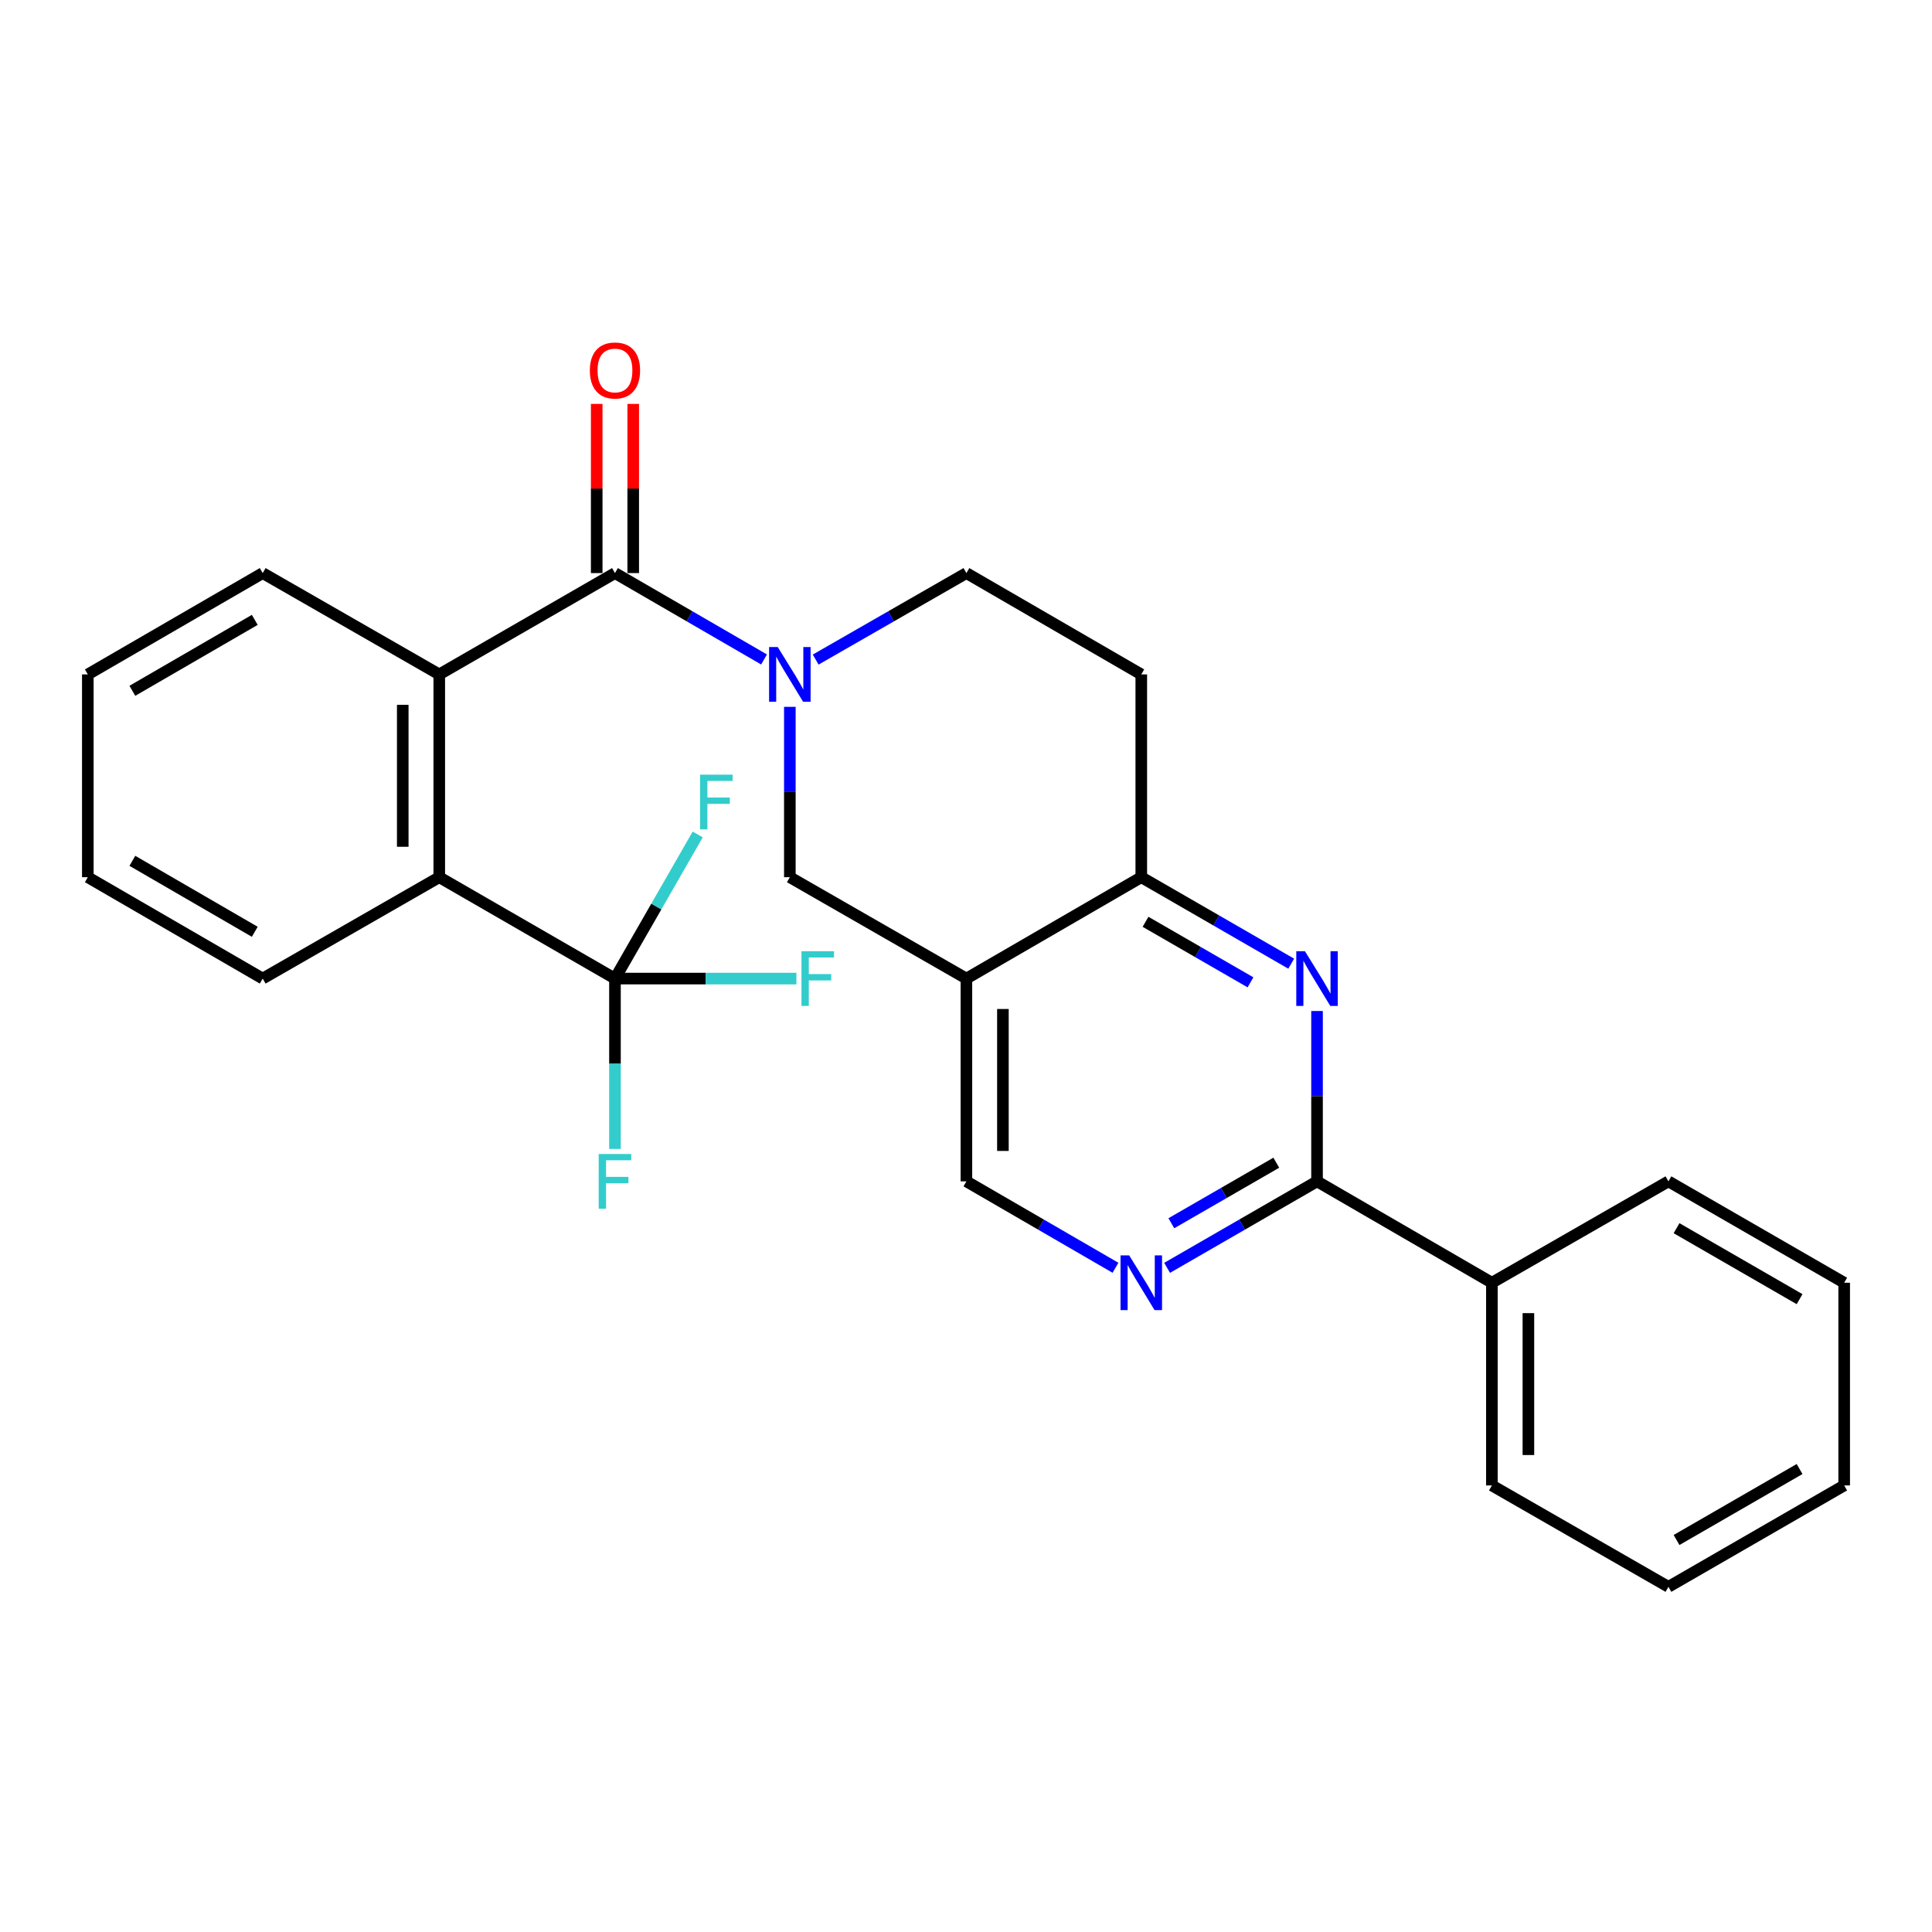 <?xml version='1.0' encoding='iso-8859-1'?>
<svg version='1.1' baseProfile='full'
              xmlns='http://www.w3.org/2000/svg'
                      xmlns:rdkit='http://www.rdkit.org/xml'
                      xmlns:xlink='http://www.w3.org/1999/xlink'
                  xml:space='preserve'
width='1000px' height='1000px' viewBox='0 0 1000 1000'>
<!-- END OF HEADER -->
<rect style='opacity:1.0;fill:#FFFFFF;stroke:none' width='1000' height='1000' x='0' y='0'> </rect>
<path class='bond-0' d='M 395.467,341.338 L 356.886,318.982' style='fill:none;fill-rule:evenodd;stroke:#0000FF;stroke-width:6px;stroke-linecap:butt;stroke-linejoin:miter;stroke-opacity:1' />
<path class='bond-0' d='M 356.886,318.982 L 318.306,296.627' style='fill:none;fill-rule:evenodd;stroke:#000000;stroke-width:6px;stroke-linecap:butt;stroke-linejoin:miter;stroke-opacity:1' />
<path class='bond-9' d='M 408.822,365.86 L 408.822,409.949' style='fill:none;fill-rule:evenodd;stroke:#0000FF;stroke-width:6px;stroke-linecap:butt;stroke-linejoin:miter;stroke-opacity:1' />
<path class='bond-9' d='M 408.822,409.949 L 408.822,454.039' style='fill:none;fill-rule:evenodd;stroke:#000000;stroke-width:6px;stroke-linecap:butt;stroke-linejoin:miter;stroke-opacity:1' />
<path class='bond-11' d='M 422.196,341.401 L 461.203,319.014' style='fill:none;fill-rule:evenodd;stroke:#0000FF;stroke-width:6px;stroke-linecap:butt;stroke-linejoin:miter;stroke-opacity:1' />
<path class='bond-11' d='M 461.203,319.014 L 500.21,296.627' style='fill:none;fill-rule:evenodd;stroke:#000000;stroke-width:6px;stroke-linecap:butt;stroke-linejoin:miter;stroke-opacity:1' />
<path class='bond-3' d='M 318.306,296.627 L 227.359,349.076' style='fill:none;fill-rule:evenodd;stroke:#000000;stroke-width:6px;stroke-linecap:butt;stroke-linejoin:miter;stroke-opacity:1' />
<path class='bond-13' d='M 327.754,296.627 L 327.754,252.843' style='fill:none;fill-rule:evenodd;stroke:#000000;stroke-width:6px;stroke-linecap:butt;stroke-linejoin:miter;stroke-opacity:1' />
<path class='bond-13' d='M 327.754,252.843 L 327.754,209.059' style='fill:none;fill-rule:evenodd;stroke:#FF0000;stroke-width:6px;stroke-linecap:butt;stroke-linejoin:miter;stroke-opacity:1' />
<path class='bond-13' d='M 308.857,296.627 L 308.857,252.843' style='fill:none;fill-rule:evenodd;stroke:#000000;stroke-width:6px;stroke-linecap:butt;stroke-linejoin:miter;stroke-opacity:1' />
<path class='bond-13' d='M 308.857,252.843 L 308.857,209.059' style='fill:none;fill-rule:evenodd;stroke:#FF0000;stroke-width:6px;stroke-linecap:butt;stroke-linejoin:miter;stroke-opacity:1' />
<path class='bond-1' d='M 668.329,498.8 L 629.528,476.419' style='fill:none;fill-rule:evenodd;stroke:#0000FF;stroke-width:6px;stroke-linecap:butt;stroke-linejoin:miter;stroke-opacity:1' />
<path class='bond-1' d='M 629.528,476.419 L 590.726,454.039' style='fill:none;fill-rule:evenodd;stroke:#000000;stroke-width:6px;stroke-linecap:butt;stroke-linejoin:miter;stroke-opacity:1' />
<path class='bond-1' d='M 647.247,508.455 L 620.086,492.788' style='fill:none;fill-rule:evenodd;stroke:#0000FF;stroke-width:6px;stroke-linecap:butt;stroke-linejoin:miter;stroke-opacity:1' />
<path class='bond-1' d='M 620.086,492.788 L 592.925,477.122' style='fill:none;fill-rule:evenodd;stroke:#000000;stroke-width:6px;stroke-linecap:butt;stroke-linejoin:miter;stroke-opacity:1' />
<path class='bond-5' d='M 681.694,523.293 L 681.694,567.382' style='fill:none;fill-rule:evenodd;stroke:#0000FF;stroke-width:6px;stroke-linecap:butt;stroke-linejoin:miter;stroke-opacity:1' />
<path class='bond-5' d='M 681.694,567.382 L 681.694,611.471' style='fill:none;fill-rule:evenodd;stroke:#000000;stroke-width:6px;stroke-linecap:butt;stroke-linejoin:miter;stroke-opacity:1' />
<path class='bond-2' d='M 318.306,506.509 L 227.359,454.039' style='fill:none;fill-rule:evenodd;stroke:#000000;stroke-width:6px;stroke-linecap:butt;stroke-linejoin:miter;stroke-opacity:1' />
<path class='bond-15' d='M 318.306,506.509 L 365.26,506.509' style='fill:none;fill-rule:evenodd;stroke:#000000;stroke-width:6px;stroke-linecap:butt;stroke-linejoin:miter;stroke-opacity:1' />
<path class='bond-15' d='M 365.26,506.509 L 412.214,506.509' style='fill:none;fill-rule:evenodd;stroke:#33CCCC;stroke-width:6px;stroke-linecap:butt;stroke-linejoin:miter;stroke-opacity:1' />
<path class='bond-16' d='M 318.306,506.509 L 339.72,469.212' style='fill:none;fill-rule:evenodd;stroke:#000000;stroke-width:6px;stroke-linecap:butt;stroke-linejoin:miter;stroke-opacity:1' />
<path class='bond-16' d='M 339.72,469.212 L 361.134,431.916' style='fill:none;fill-rule:evenodd;stroke:#33CCCC;stroke-width:6px;stroke-linecap:butt;stroke-linejoin:miter;stroke-opacity:1' />
<path class='bond-17' d='M 318.306,506.509 L 318.306,550.598' style='fill:none;fill-rule:evenodd;stroke:#000000;stroke-width:6px;stroke-linecap:butt;stroke-linejoin:miter;stroke-opacity:1' />
<path class='bond-17' d='M 318.306,550.598 L 318.306,594.687' style='fill:none;fill-rule:evenodd;stroke:#33CCCC;stroke-width:6px;stroke-linecap:butt;stroke-linejoin:miter;stroke-opacity:1' />
<path class='bond-6' d='M 227.359,349.076 L 227.359,454.039' style='fill:none;fill-rule:evenodd;stroke:#000000;stroke-width:6px;stroke-linecap:butt;stroke-linejoin:miter;stroke-opacity:1' />
<path class='bond-6' d='M 208.462,364.821 L 208.462,438.294' style='fill:none;fill-rule:evenodd;stroke:#000000;stroke-width:6px;stroke-linecap:butt;stroke-linejoin:miter;stroke-opacity:1' />
<path class='bond-18' d='M 227.359,349.076 L 135.971,296.627' style='fill:none;fill-rule:evenodd;stroke:#000000;stroke-width:6px;stroke-linecap:butt;stroke-linejoin:miter;stroke-opacity:1' />
<path class='bond-4' d='M 500.21,506.509 L 408.822,454.039' style='fill:none;fill-rule:evenodd;stroke:#000000;stroke-width:6px;stroke-linecap:butt;stroke-linejoin:miter;stroke-opacity:1' />
<path class='bond-10' d='M 500.21,506.509 L 500.21,611.471' style='fill:none;fill-rule:evenodd;stroke:#000000;stroke-width:6px;stroke-linecap:butt;stroke-linejoin:miter;stroke-opacity:1' />
<path class='bond-10' d='M 519.107,522.253 L 519.107,595.727' style='fill:none;fill-rule:evenodd;stroke:#000000;stroke-width:6px;stroke-linecap:butt;stroke-linejoin:miter;stroke-opacity:1' />
<path class='bond-27' d='M 500.21,506.509 L 590.726,454.039' style='fill:none;fill-rule:evenodd;stroke:#000000;stroke-width:6px;stroke-linecap:butt;stroke-linejoin:miter;stroke-opacity:1' />
<path class='bond-14' d='M 681.694,611.471 L 772.2,663.942' style='fill:none;fill-rule:evenodd;stroke:#000000;stroke-width:6px;stroke-linecap:butt;stroke-linejoin:miter;stroke-opacity:1' />
<path class='bond-28' d='M 681.694,611.471 L 642.893,633.852' style='fill:none;fill-rule:evenodd;stroke:#000000;stroke-width:6px;stroke-linecap:butt;stroke-linejoin:miter;stroke-opacity:1' />
<path class='bond-28' d='M 642.893,633.852 L 604.092,656.233' style='fill:none;fill-rule:evenodd;stroke:#0000FF;stroke-width:6px;stroke-linecap:butt;stroke-linejoin:miter;stroke-opacity:1' />
<path class='bond-28' d='M 660.612,601.816 L 633.451,617.483' style='fill:none;fill-rule:evenodd;stroke:#000000;stroke-width:6px;stroke-linecap:butt;stroke-linejoin:miter;stroke-opacity:1' />
<path class='bond-28' d='M 633.451,617.483 L 606.29,633.149' style='fill:none;fill-rule:evenodd;stroke:#0000FF;stroke-width:6px;stroke-linecap:butt;stroke-linejoin:miter;stroke-opacity:1' />
<path class='bond-19' d='M 227.359,454.039 L 135.971,506.509' style='fill:none;fill-rule:evenodd;stroke:#000000;stroke-width:6px;stroke-linecap:butt;stroke-linejoin:miter;stroke-opacity:1' />
<path class='bond-7' d='M 590.726,454.039 L 590.726,349.076' style='fill:none;fill-rule:evenodd;stroke:#000000;stroke-width:6px;stroke-linecap:butt;stroke-linejoin:miter;stroke-opacity:1' />
<path class='bond-8' d='M 577.371,656.2 L 538.79,633.836' style='fill:none;fill-rule:evenodd;stroke:#0000FF;stroke-width:6px;stroke-linecap:butt;stroke-linejoin:miter;stroke-opacity:1' />
<path class='bond-8' d='M 538.79,633.836 L 500.21,611.471' style='fill:none;fill-rule:evenodd;stroke:#000000;stroke-width:6px;stroke-linecap:butt;stroke-linejoin:miter;stroke-opacity:1' />
<path class='bond-12' d='M 500.21,296.627 L 590.726,349.076' style='fill:none;fill-rule:evenodd;stroke:#000000;stroke-width:6px;stroke-linecap:butt;stroke-linejoin:miter;stroke-opacity:1' />
<path class='bond-20' d='M 772.2,663.942 L 772.2,768.862' style='fill:none;fill-rule:evenodd;stroke:#000000;stroke-width:6px;stroke-linecap:butt;stroke-linejoin:miter;stroke-opacity:1' />
<path class='bond-20' d='M 791.097,679.68 L 791.097,753.124' style='fill:none;fill-rule:evenodd;stroke:#000000;stroke-width:6px;stroke-linecap:butt;stroke-linejoin:miter;stroke-opacity:1' />
<path class='bond-21' d='M 772.2,663.942 L 863.578,611.471' style='fill:none;fill-rule:evenodd;stroke:#000000;stroke-width:6px;stroke-linecap:butt;stroke-linejoin:miter;stroke-opacity:1' />
<path class='bond-22' d='M 135.971,296.627 L 45.455,349.076' style='fill:none;fill-rule:evenodd;stroke:#000000;stroke-width:6px;stroke-linecap:butt;stroke-linejoin:miter;stroke-opacity:1' />
<path class='bond-22' d='M 131.868,320.845 L 68.506,357.559' style='fill:none;fill-rule:evenodd;stroke:#000000;stroke-width:6px;stroke-linecap:butt;stroke-linejoin:miter;stroke-opacity:1' />
<path class='bond-29' d='M 135.971,506.509 L 45.455,454.039' style='fill:none;fill-rule:evenodd;stroke:#000000;stroke-width:6px;stroke-linecap:butt;stroke-linejoin:miter;stroke-opacity:1' />
<path class='bond-29' d='M 131.871,482.29 L 68.509,445.56' style='fill:none;fill-rule:evenodd;stroke:#000000;stroke-width:6px;stroke-linecap:butt;stroke-linejoin:miter;stroke-opacity:1' />
<path class='bond-25' d='M 772.2,768.862 L 863.578,821.343' style='fill:none;fill-rule:evenodd;stroke:#000000;stroke-width:6px;stroke-linecap:butt;stroke-linejoin:miter;stroke-opacity:1' />
<path class='bond-24' d='M 863.578,611.471 L 954.545,663.942' style='fill:none;fill-rule:evenodd;stroke:#000000;stroke-width:6px;stroke-linecap:butt;stroke-linejoin:miter;stroke-opacity:1' />
<path class='bond-24' d='M 867.781,635.711 L 931.459,672.44' style='fill:none;fill-rule:evenodd;stroke:#000000;stroke-width:6px;stroke-linecap:butt;stroke-linejoin:miter;stroke-opacity:1' />
<path class='bond-23' d='M 45.455,349.076 L 45.455,454.039' style='fill:none;fill-rule:evenodd;stroke:#000000;stroke-width:6px;stroke-linecap:butt;stroke-linejoin:miter;stroke-opacity:1' />
<path class='bond-26' d='M 954.545,663.942 L 954.545,768.862' style='fill:none;fill-rule:evenodd;stroke:#000000;stroke-width:6px;stroke-linecap:butt;stroke-linejoin:miter;stroke-opacity:1' />
<path class='bond-30' d='M 863.578,821.343 L 954.545,768.862' style='fill:none;fill-rule:evenodd;stroke:#000000;stroke-width:6px;stroke-linecap:butt;stroke-linejoin:miter;stroke-opacity:1' />
<path class='bond-30' d='M 867.78,797.103 L 931.457,760.366' style='fill:none;fill-rule:evenodd;stroke:#000000;stroke-width:6px;stroke-linecap:butt;stroke-linejoin:miter;stroke-opacity:1' />
<path  class='atom-0' d='M 402.562 334.916
L 411.842 349.916
Q 412.762 351.396, 414.242 354.076
Q 415.722 356.756, 415.802 356.916
L 415.802 334.916
L 419.562 334.916
L 419.562 363.236
L 415.682 363.236
L 405.722 346.836
Q 404.562 344.916, 403.322 342.716
Q 402.122 340.516, 401.762 339.836
L 401.762 363.236
L 398.082 363.236
L 398.082 334.916
L 402.562 334.916
' fill='#0000FF'/>
<path  class='atom-2' d='M 675.434 492.349
L 684.714 507.349
Q 685.634 508.829, 687.114 511.509
Q 688.594 514.189, 688.674 514.349
L 688.674 492.349
L 692.434 492.349
L 692.434 520.669
L 688.554 520.669
L 678.594 504.269
Q 677.434 502.349, 676.194 500.149
Q 674.994 497.949, 674.634 497.269
L 674.634 520.669
L 670.954 520.669
L 670.954 492.349
L 675.434 492.349
' fill='#0000FF'/>
<path  class='atom-9' d='M 584.466 649.782
L 593.746 664.782
Q 594.666 666.262, 596.146 668.942
Q 597.626 671.622, 597.706 671.782
L 597.706 649.782
L 601.466 649.782
L 601.466 678.102
L 597.586 678.102
L 587.626 661.702
Q 586.466 659.782, 585.226 657.582
Q 584.026 655.382, 583.666 654.702
L 583.666 678.102
L 579.986 678.102
L 579.986 649.782
L 584.466 649.782
' fill='#0000FF'/>
<path  class='atom-14' d='M 305.306 191.755
Q 305.306 184.955, 308.666 181.155
Q 312.026 177.355, 318.306 177.355
Q 324.586 177.355, 327.946 181.155
Q 331.306 184.955, 331.306 191.755
Q 331.306 198.635, 327.906 202.555
Q 324.506 206.435, 318.306 206.435
Q 312.066 206.435, 308.666 202.555
Q 305.306 198.675, 305.306 191.755
M 318.306 203.235
Q 322.626 203.235, 324.946 200.355
Q 327.306 197.435, 327.306 191.755
Q 327.306 186.195, 324.946 183.395
Q 322.626 180.555, 318.306 180.555
Q 313.986 180.555, 311.626 183.355
Q 309.306 186.155, 309.306 191.755
Q 309.306 197.475, 311.626 200.355
Q 313.986 203.235, 318.306 203.235
' fill='#FF0000'/>
<path  class='atom-16' d='M 414.837 492.349
L 431.677 492.349
L 431.677 495.589
L 418.637 495.589
L 418.637 504.189
L 430.237 504.189
L 430.237 507.469
L 418.637 507.469
L 418.637 520.669
L 414.837 520.669
L 414.837 492.349
' fill='#33CCCC'/>
<path  class='atom-17' d='M 362.356 400.961
L 379.196 400.961
L 379.196 404.201
L 366.156 404.201
L 366.156 412.801
L 377.756 412.801
L 377.756 416.081
L 366.156 416.081
L 366.156 429.281
L 362.356 429.281
L 362.356 400.961
' fill='#33CCCC'/>
<path  class='atom-18' d='M 309.886 597.311
L 326.726 597.311
L 326.726 600.551
L 313.686 600.551
L 313.686 609.151
L 325.286 609.151
L 325.286 612.431
L 313.686 612.431
L 313.686 625.631
L 309.886 625.631
L 309.886 597.311
' fill='#33CCCC'/>
</svg>
